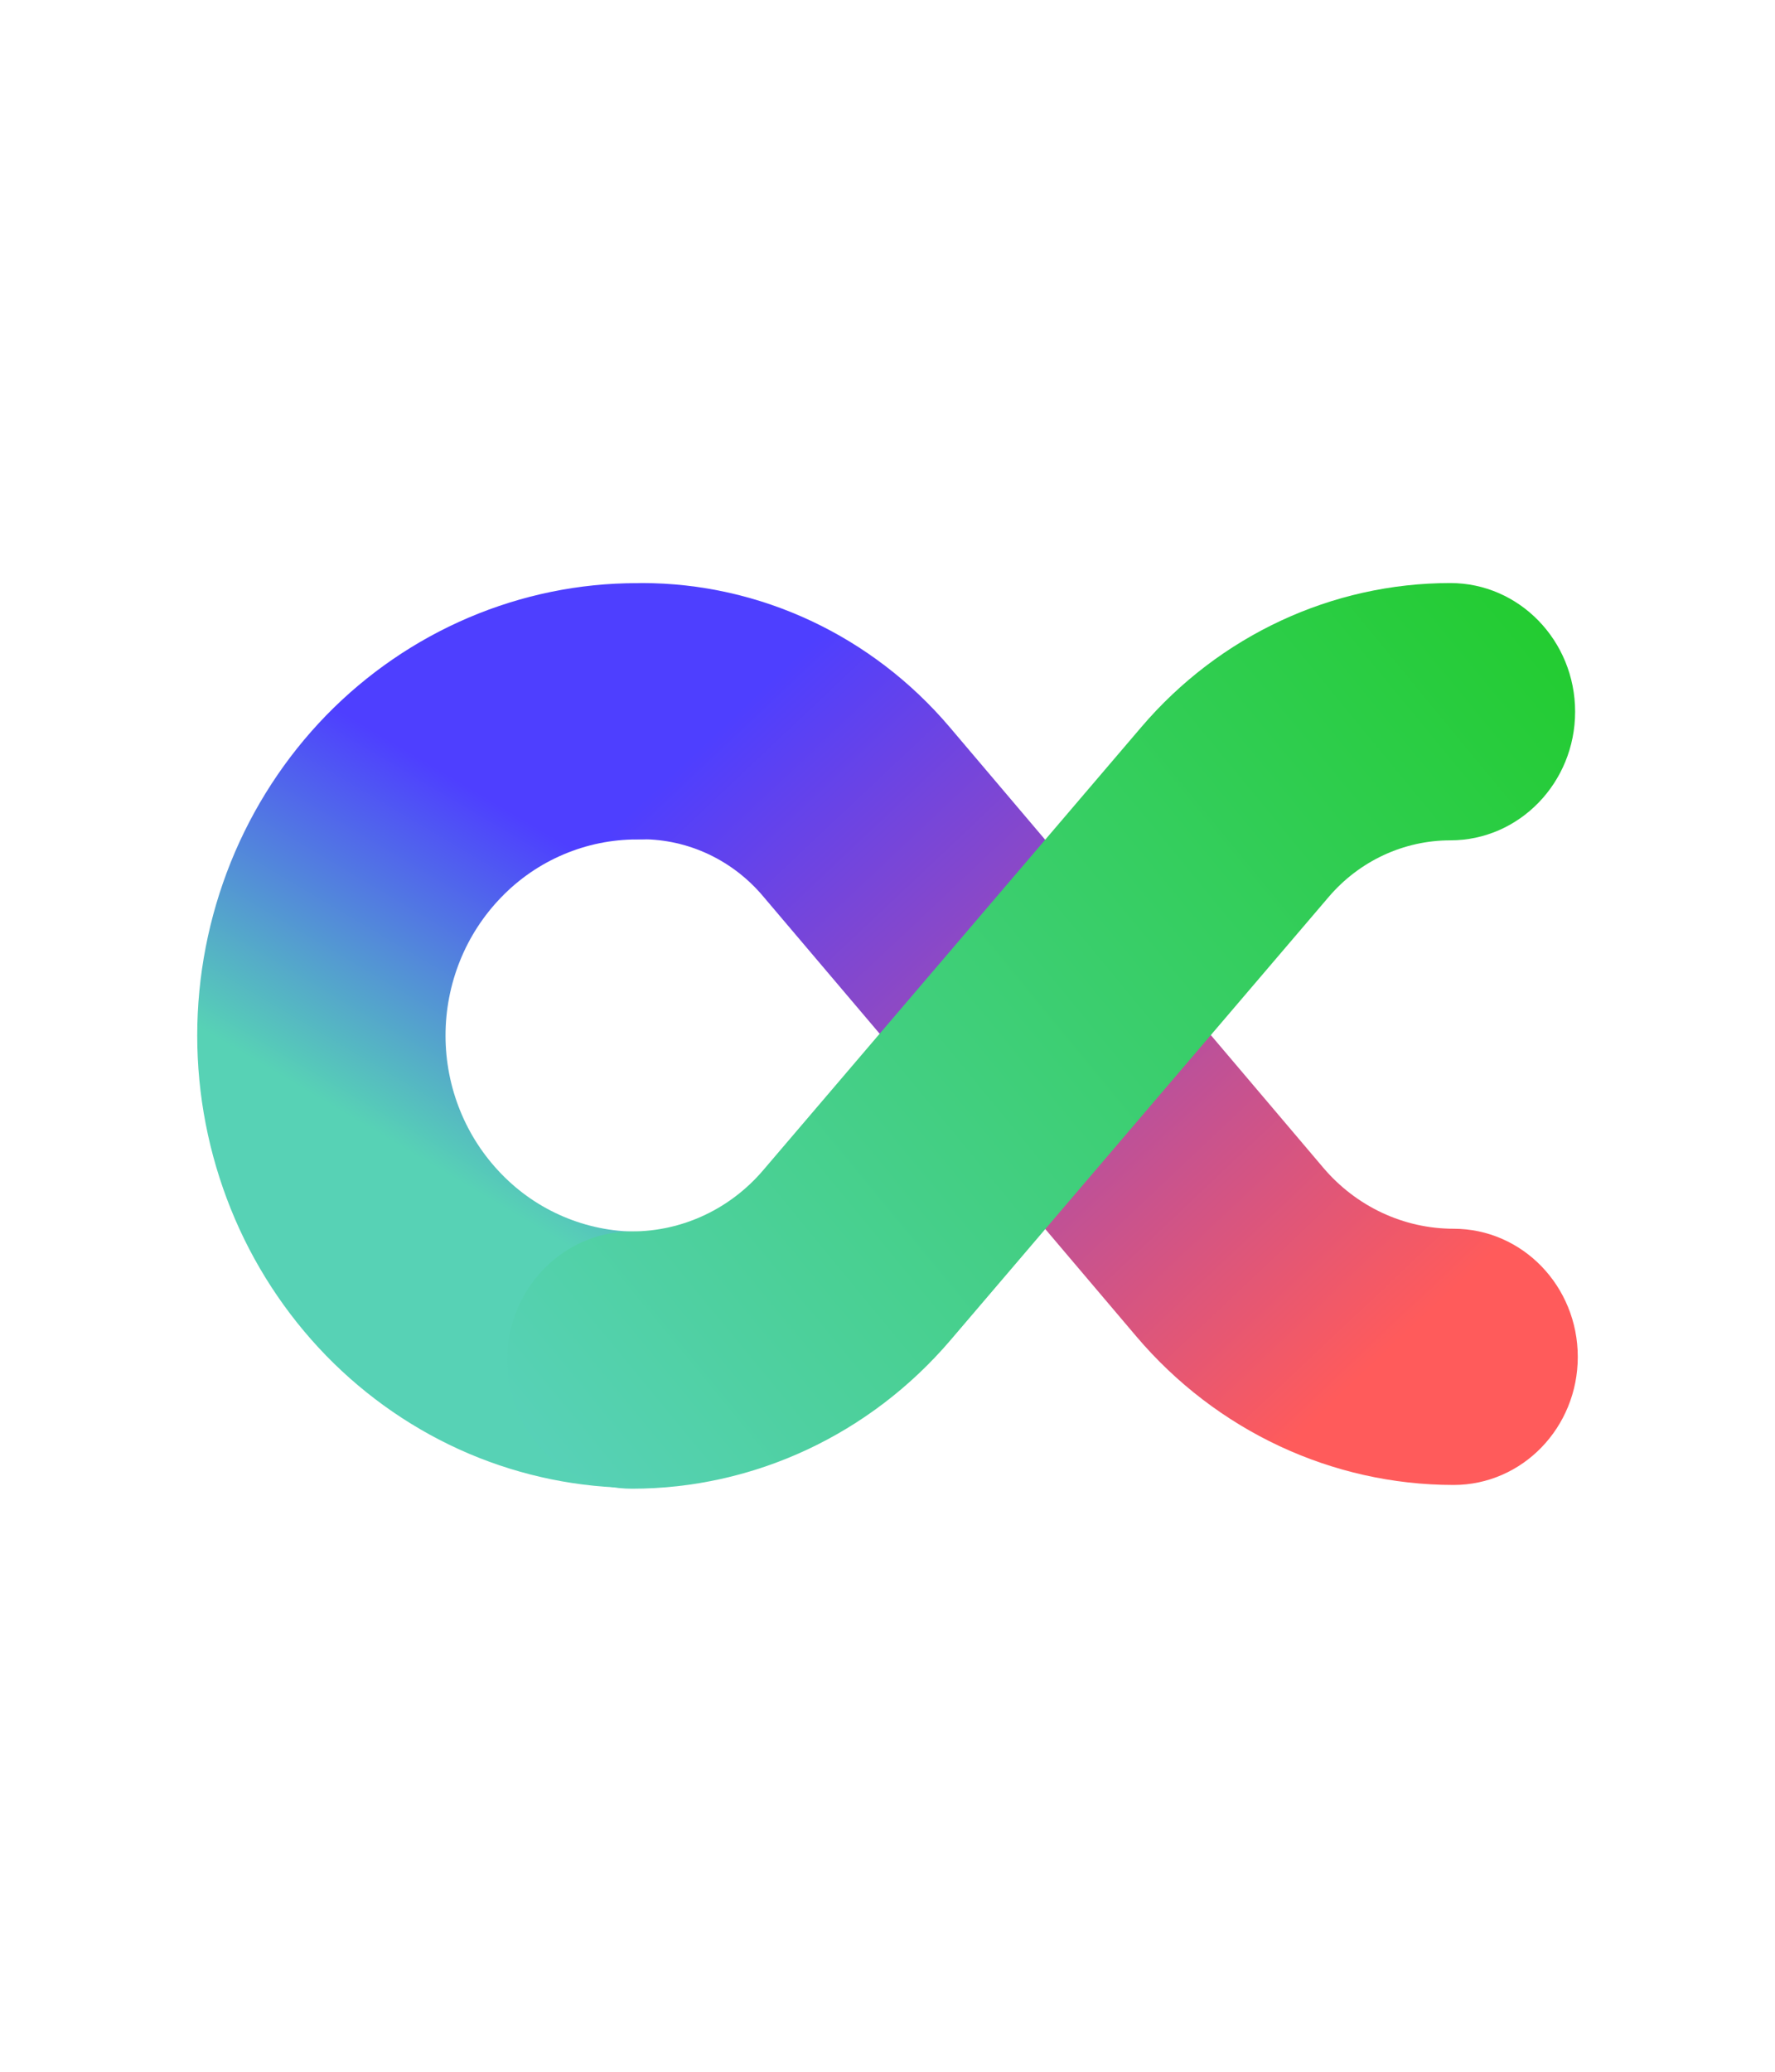 <svg width="18" height="21" viewBox="0 0 18 21" fill="none" xmlns="http://www.w3.org/2000/svg">
<path fill-rule="evenodd" clip-rule="evenodd" d="M4.753 14.734C5.294 14.964 5.873 15.082 6.457 15.082C7.153 15.082 7.717 14.501 7.717 13.783C7.717 13.066 7.153 12.484 6.457 12.484C6.202 12.484 5.949 12.432 5.714 12.332C5.478 12.232 5.264 12.085 5.085 11.9C4.905 11.715 4.762 11.496 4.665 11.255C4.568 11.015 4.518 10.757 4.518 10.497C4.518 10.236 4.568 9.979 4.665 9.738C4.762 9.497 4.905 9.278 5.085 9.093C5.264 8.908 5.478 8.761 5.714 8.661C5.949 8.561 6.202 8.509 6.457 8.509C7.153 8.509 7.717 7.928 7.717 7.21C7.717 6.493 7.153 5.911 6.457 5.911C5.873 5.911 5.294 6.03 4.753 6.26C4.213 6.49 3.721 6.827 3.307 7.252C2.893 7.678 2.564 8.184 2.34 8.74C2.116 9.297 2 9.894 2 10.497C2 11.1 2.116 11.696 2.34 12.253C2.564 12.81 2.893 13.315 3.307 13.741C3.721 14.166 4.213 14.504 4.753 14.734Z" fill="url(#paint0_linear_1829_27228)"/>
<path fill-rule="evenodd" clip-rule="evenodd" d="M5.25 7.209C5.25 6.492 5.814 5.91 6.509 5.91C7.705 5.91 8.843 6.443 9.631 7.371L13.418 11.835C13.752 12.229 14.234 12.455 14.741 12.455C15.437 12.455 16 13.036 16 13.754C16 14.471 15.437 15.052 14.741 15.052C13.508 15.052 12.335 14.503 11.523 13.546L7.736 9.082C7.427 8.717 6.979 8.507 6.509 8.507C5.814 8.507 5.25 7.926 5.25 7.209Z" fill="url(#paint1_linear_1829_27228)"/>
<path fill-rule="evenodd" clip-rule="evenodd" d="M15.973 7.214C15.973 6.494 15.406 5.91 14.708 5.91C13.508 5.91 12.366 6.442 11.574 7.37L7.739 11.862C7.403 12.256 6.918 12.482 6.408 12.482C5.71 12.482 5.143 13.066 5.143 13.786C5.143 14.506 5.71 15.09 6.408 15.09C7.645 15.09 8.822 14.541 9.639 13.584L13.473 9.093C13.785 8.727 14.235 8.518 14.708 8.518C15.406 8.518 15.973 7.934 15.973 7.214Z" fill="url(#paint2_linear_1829_27228)"/>
<defs>
<linearGradient id="paint0_linear_1829_27228" x1="4.864" y1="17.07" x2="15.383" y2="-0.724" gradientUnits="userSpaceOnUse">
<stop offset="0.207" stop-color="#57D2B5"/>
<stop offset="0.376" stop-color="#4E3FFF"/>
</linearGradient>
<linearGradient id="paint1_linear_1829_27228" x1="14.083" y1="13.699" x2="4.599" y2="3.651" gradientUnits="userSpaceOnUse">
<stop stop-color="#FF5B5B"/>
<stop offset="0.67" stop-color="#4E3FFF"/>
</linearGradient>
<linearGradient id="paint2_linear_1829_27228" x1="25.797" y1="2.284" x2="2.221" y2="21.69" gradientUnits="userSpaceOnUse">
<stop offset="0.182" stop-color="#10CA00"/>
<stop offset="1" stop-color="#73D4FE"/>
</linearGradient>
</defs>
</svg>

